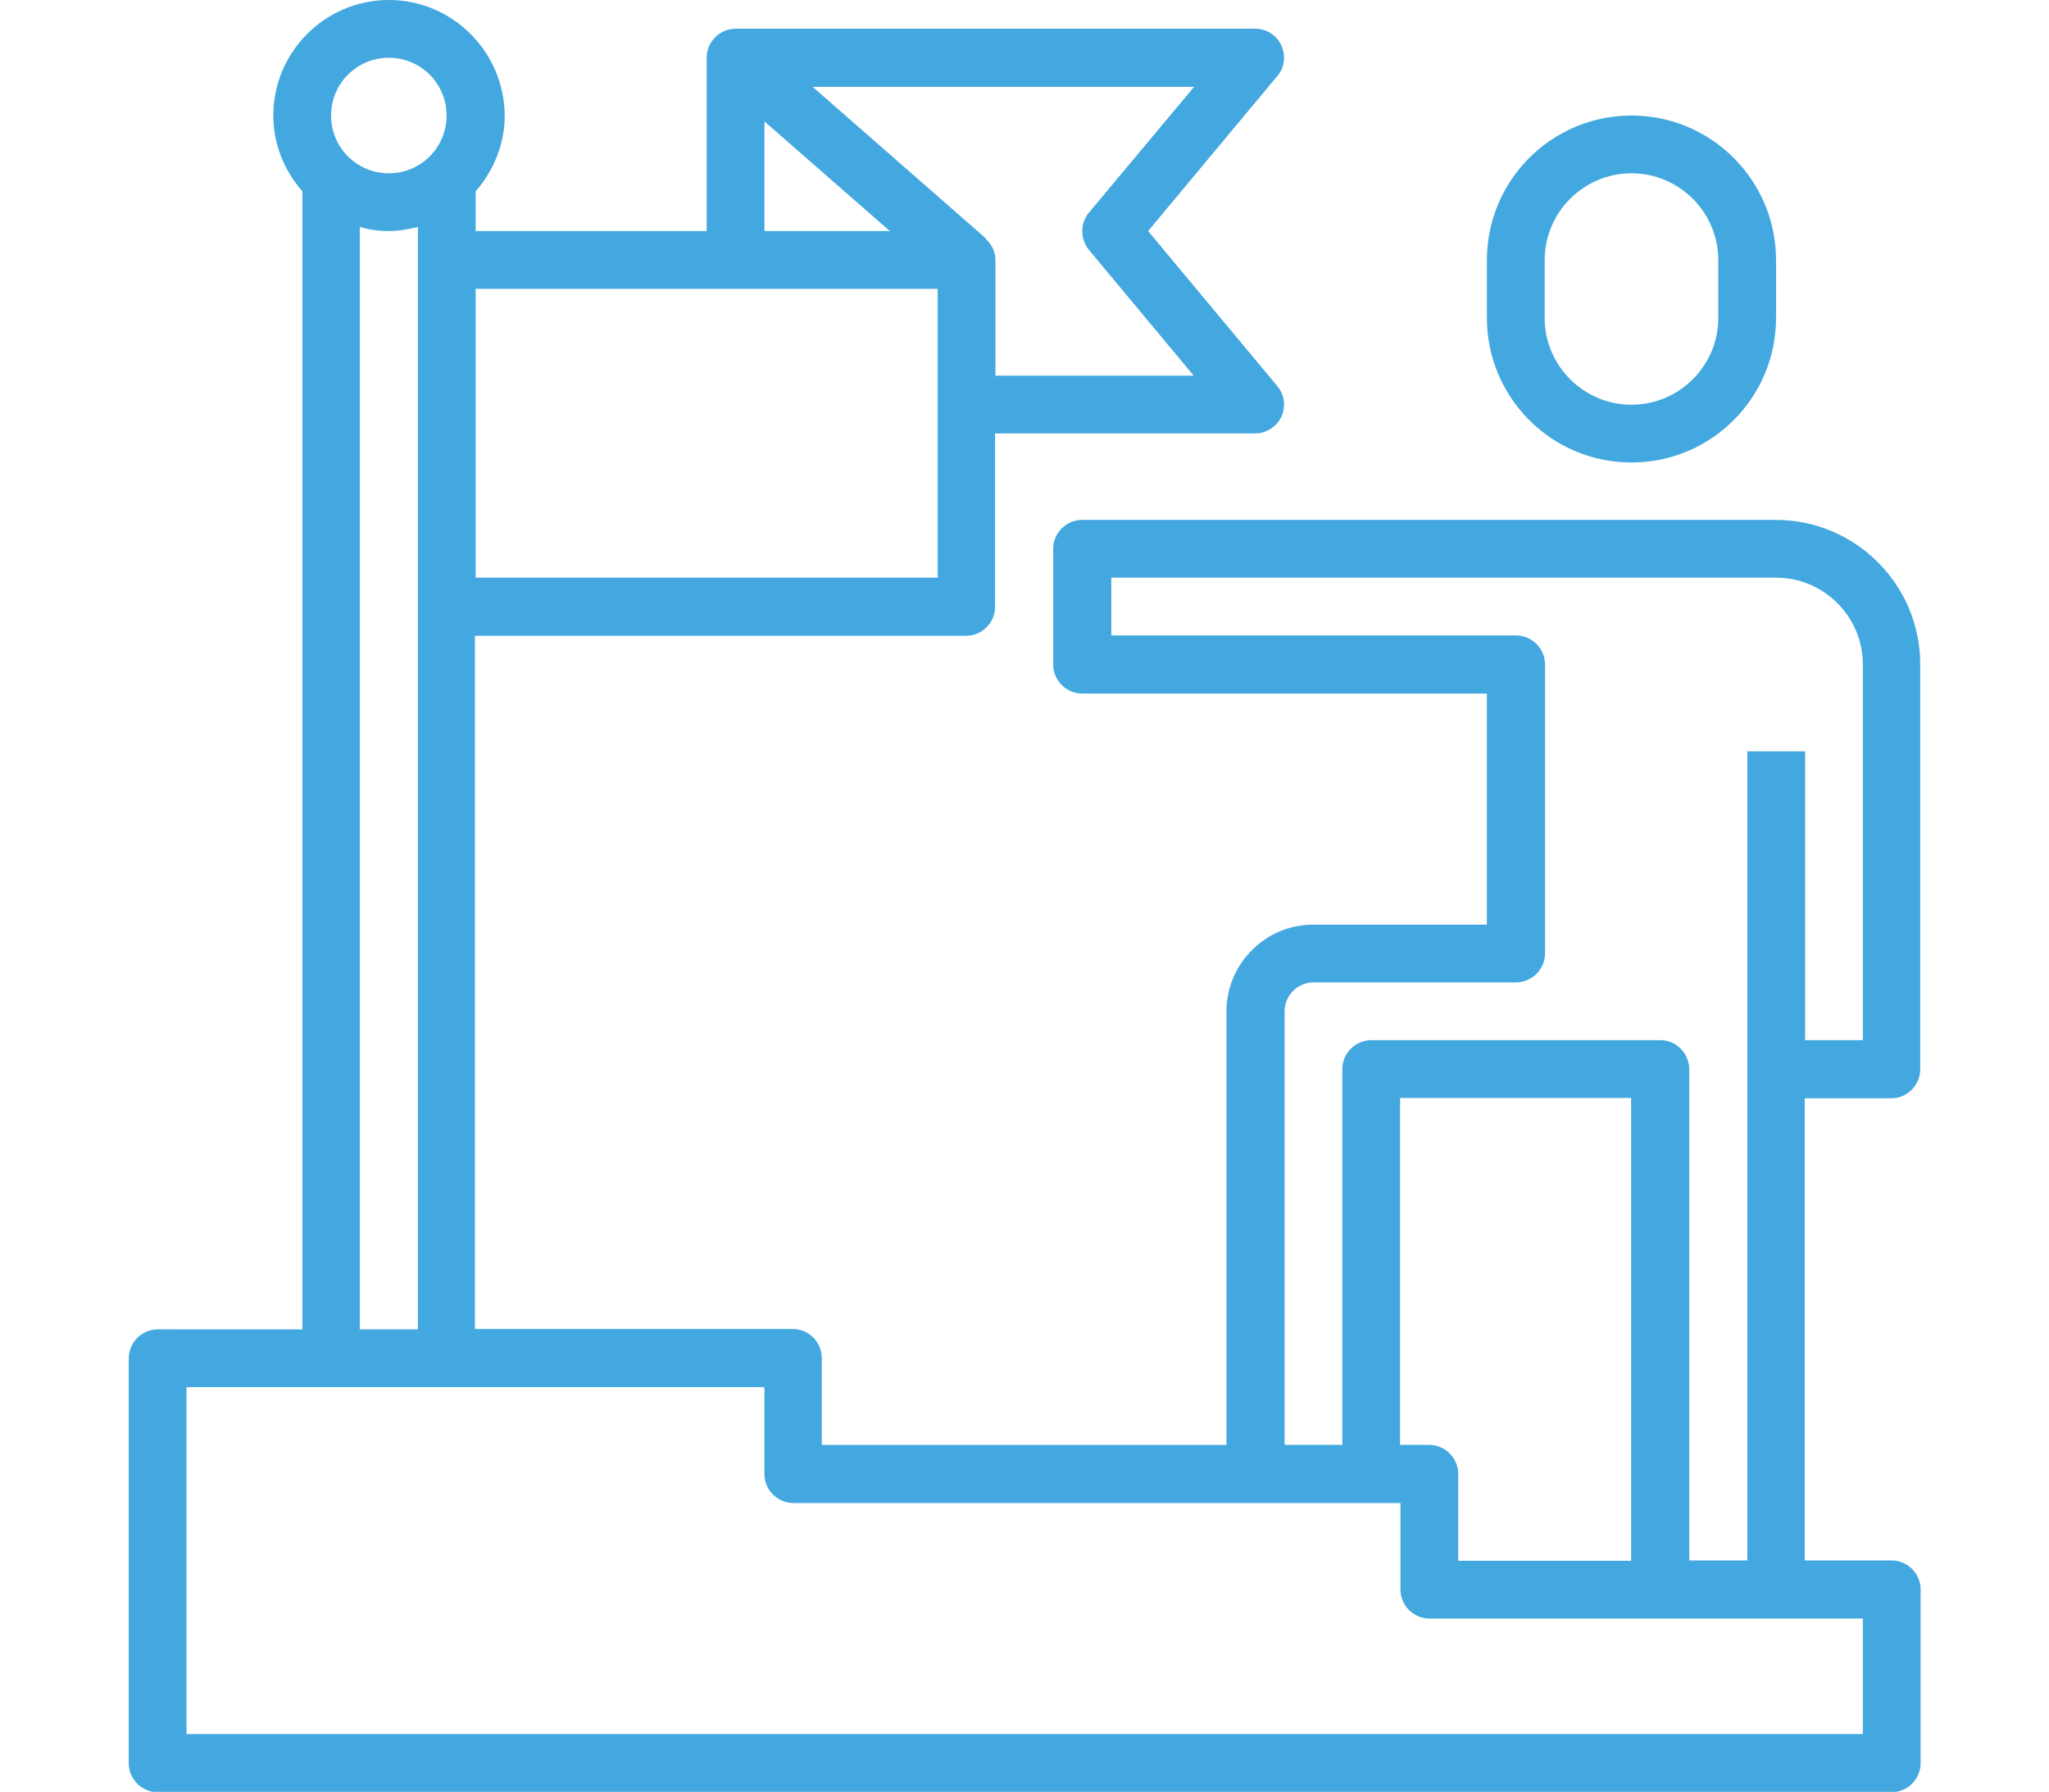 <?xml version="1.0" encoding="utf-8"?>
<!-- Generator: Adobe Illustrator 22.0.1, SVG Export Plug-In . SVG Version: 6.00 Build 0)  -->
<svg version="1.1" id="Capa_1" xmlns="http://www.w3.org/2000/svg" xmlns:xlink="http://www.w3.org/1999/xlink" x="0px" y="0px"
	 viewBox="0 0 557 487" style="enable-background:new 0 0 557 487;" xml:space="preserve">
<style type="text/css">
	.st0{fill:#43A8DF;}
</style>
<path class="st0" d="M514.1,298.5c4.3,0,7.9-3.5,7.9-7.9v-110c0-21.7-17.6-39.3-39.3-39.3H294.2c-4.3,0-7.9,3.5-7.9,7.9v31.4
	c0,4.3,3.5,7.9,7.9,7.9h110v62.8H357c-13,0-23.6,10.6-23.6,23.6v117.8h-110v-23.6c0-4.3-3.5-7.9-7.9-7.9h-86.4V172.8h133.5
	c4.3,0,7.9-3.5,7.9-7.9v-47.1h70.7c3,0,5.8-1.8,7.1-4.5c1.3-2.8,0.9-6-1.1-8.4l-35.1-42.1l35.1-42.1c2-2.3,2.4-5.6,1.1-8.4
	c-1.3-2.8-4.1-4.5-7.1-4.5H200c-4.3,0-7.9,3.5-7.9,7.9v47.1h-62.8V52c4.8-5.5,7.9-12.7,7.9-20.6C137.1,14.1,123,0,105.7,0
	S74.3,14.1,74.3,31.4c0,7.9,3,15,7.9,20.6v309.3H42.9c-4.3,0-7.9,3.5-7.9,7.9v110c0,4.3,3.5,7.9,7.9,7.9h471.3
	c4.3,0,7.9-3.5,7.9-7.9V432c0-4.3-3.5-7.9-7.9-7.9h-23.6V298.5H514.1z M296,57.8c-2.4,2.9-2.4,7.1,0,10.1l28.5,34.2h-53.9V70.7
	c0-2.4-1.1-4.4-2.7-5.8l0.1-0.1l-47.1-41.2h103.7L296,57.8z M207.8,33l34.1,29.8h-34.1V33z M254.9,78.5v78.5H129.3v-15.7v-15.7V110
	V94.3V78.5H254.9z M105.7,15.7c8.7,0,15.7,7,15.7,15.7s-7,15.7-15.7,15.7S90,40.1,90,31.4S97,15.7,105.7,15.7z M97.8,61.7
	c2.5,0.7,5.1,1.1,7.9,1.1c2.7,0,5.3-0.5,7.9-1.1v299.6H97.8V61.7z M506.3,471.3H50.7V377h157.1v23.6c0,4.3,3.5,7.9,7.9,7.9h165V432
	c0,4.3,3.5,7.9,7.9,7.9h117.8V471.3z M443.5,424.2h-47.1v-23.6c0-4.3-3.5-7.9-7.9-7.9h-7.9v-94.3h62.8V424.2z M459.2,424.2V290.6
	c0-4.3-3.5-7.9-7.9-7.9h-78.5c-4.3,0-7.9,3.5-7.9,7.9v102.1h-15.7V274.9c0-4.3,3.5-7.9,7.9-7.9h55c4.3,0,7.9-3.5,7.9-7.9v-78.5
	c0-4.3-3.5-7.9-7.9-7.9h-110v-15.7h180.7c13,0,23.6,10.6,23.6,23.6v102.1h-15.7v-78.5h-15.7v219.9H459.2z"/>
<path class="st0" d="M443.5,125.7c21.7,0,39.3-17.6,39.3-39.3V70.7c0-21.7-17.6-39.3-39.3-39.3c-21.7,0-39.3,17.6-39.3,39.3v15.7
	C404.2,108.1,421.8,125.7,443.5,125.7z M419.9,70.7c0-13,10.6-23.6,23.6-23.6c13,0,23.6,10.6,23.6,23.6v15.7
	c0,13-10.6,23.6-23.6,23.6c-13,0-23.6-10.6-23.6-23.6V70.7z"/>
</svg>
